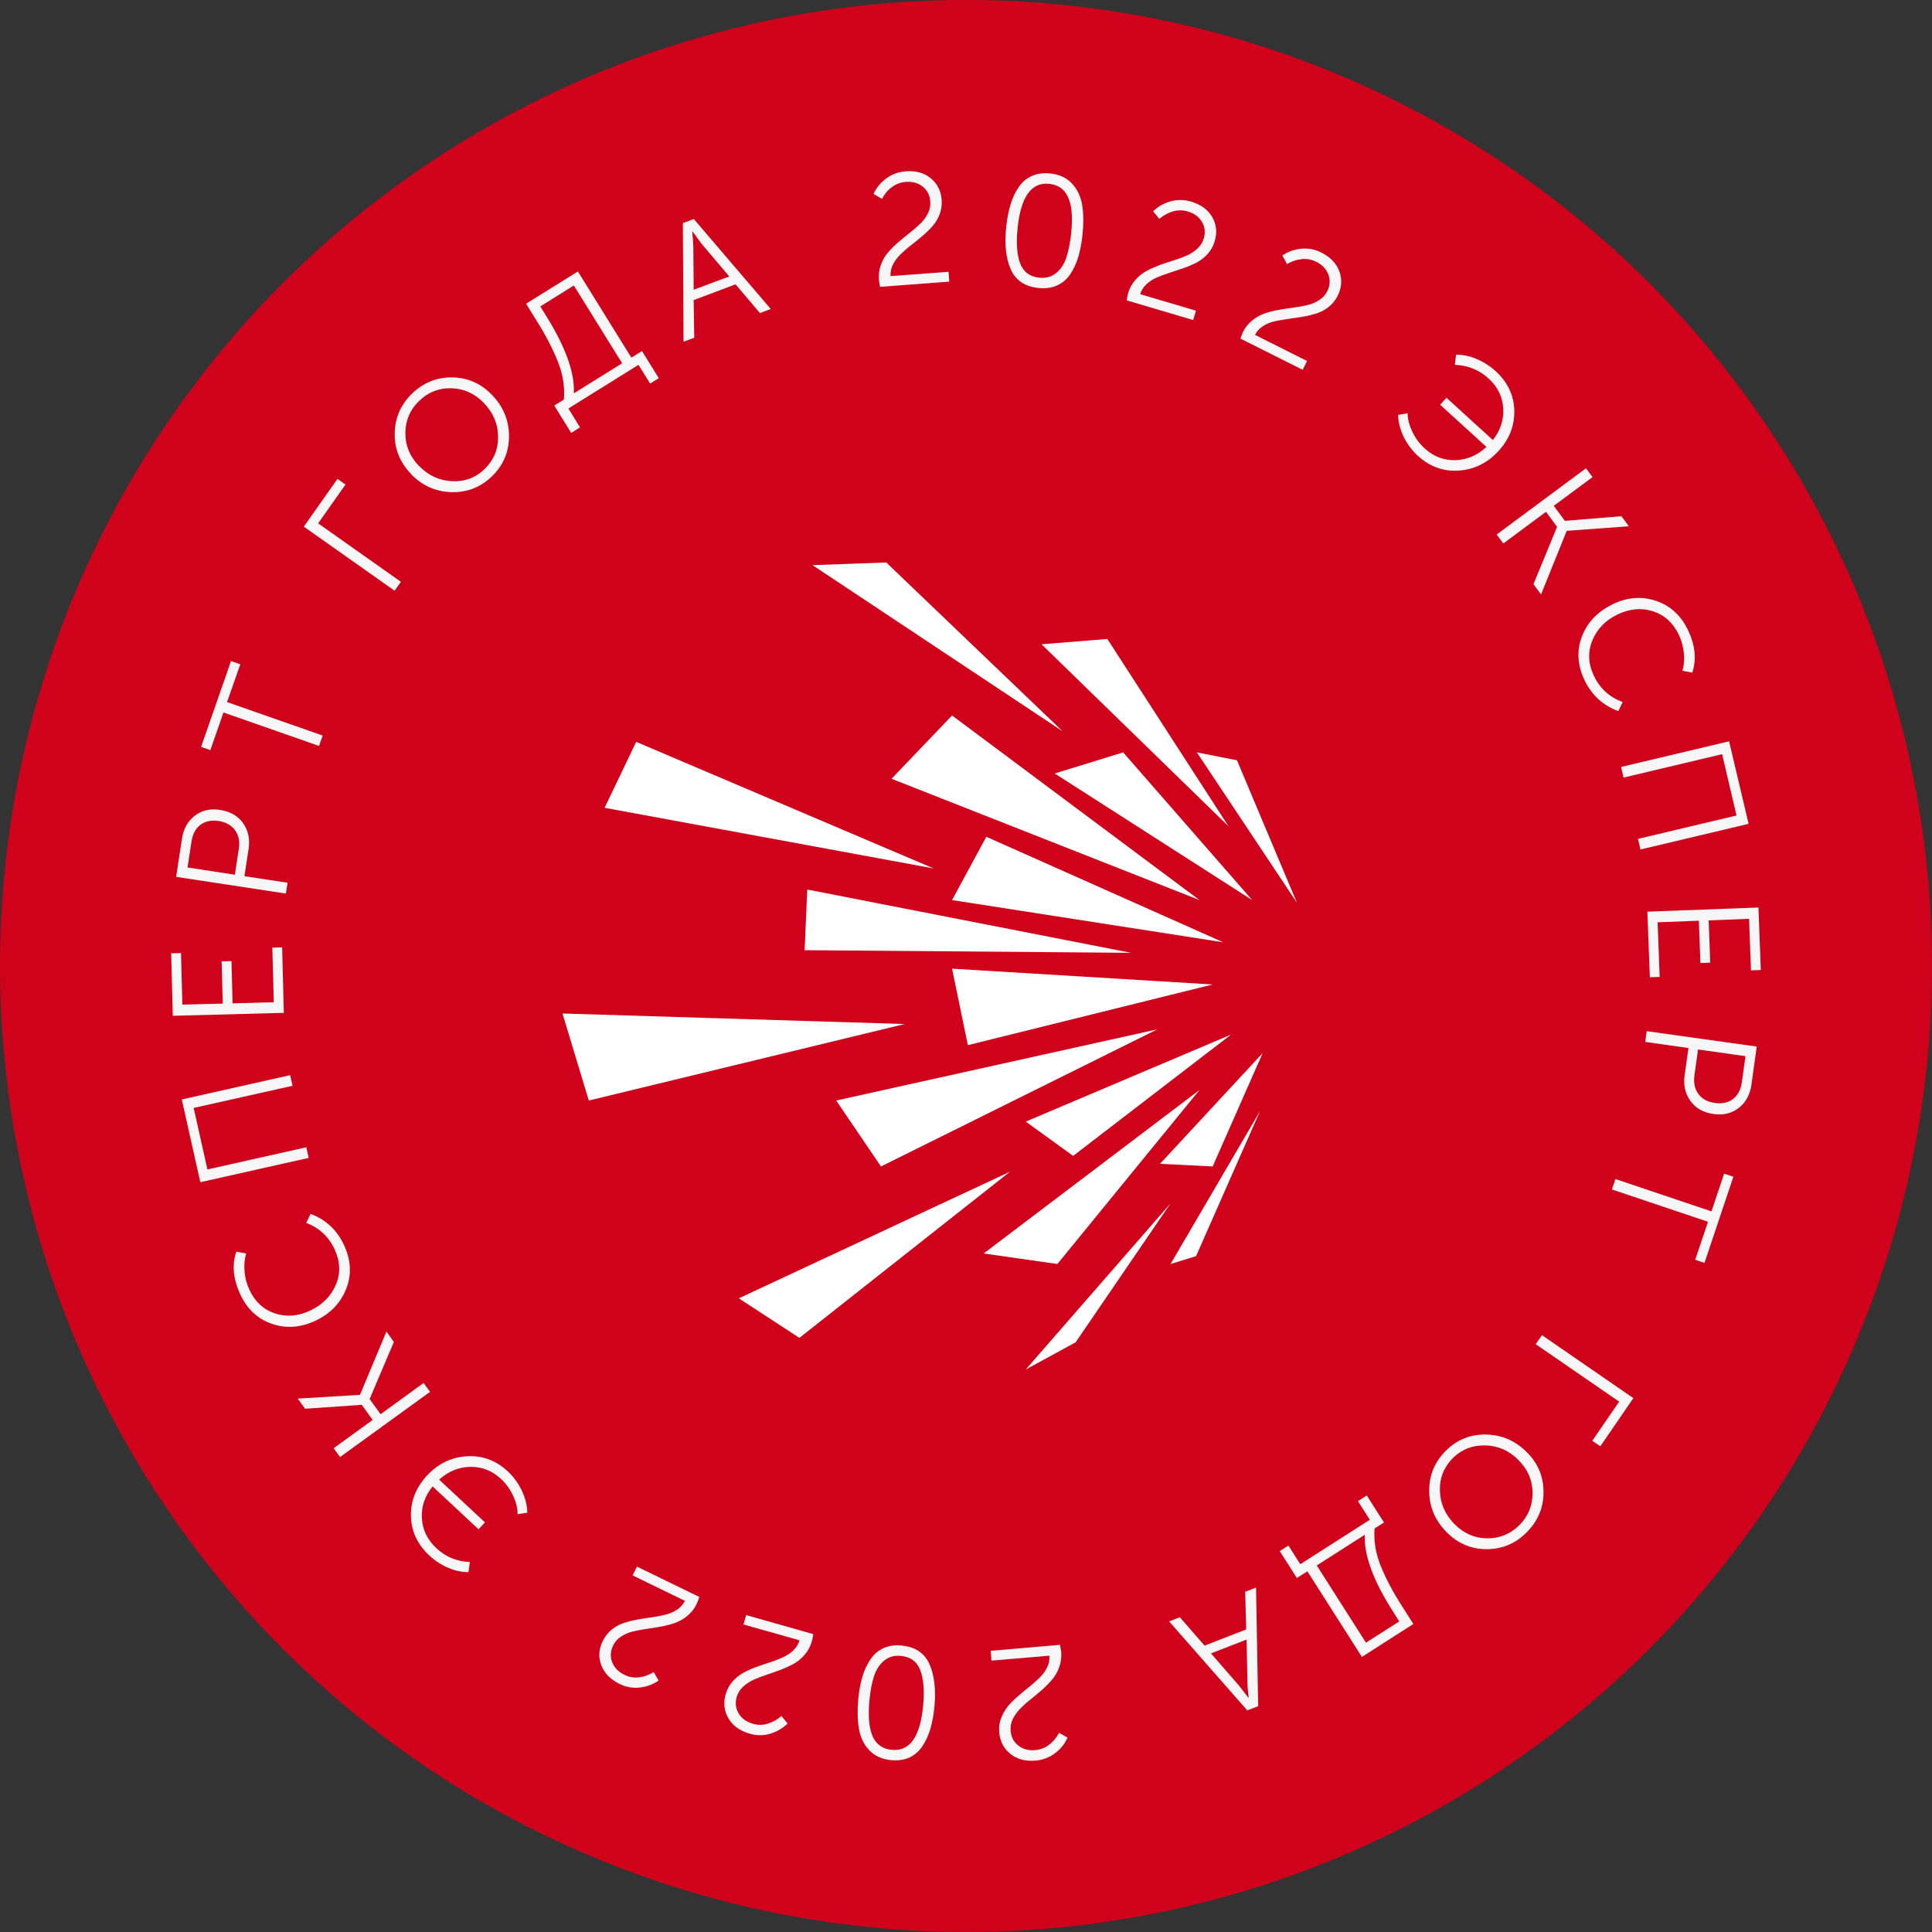 <?xml version="1.0" encoding="UTF-8"?> <svg xmlns="http://www.w3.org/2000/svg" width="79" height="79" viewBox="0 0 79 79" fill="none"><rect x="0" y="0" width="79" height="79" fill="#333333" stroke="none"/> <circle cx="39.5" cy="39.5" r="39.5" fill="#D0021B"></circle> <path d="M53.031 36.912L50.581 31.089L48.94 30.765L53.031 36.912Z" fill="white"></path> <path d="M51.523 45.432L48.908 51.363L47.864 51.687L51.523 45.432Z" fill="white"></path> <path d="M51.632 43.059L49.587 47.696L47.434 47.588L51.632 43.059Z" fill="white"></path> <path d="M47.863 49.206L43.983 54.887L41.943 56L47.863 49.206Z" fill="white"></path> <path d="M49.048 44.569L43.236 51.686L40.222 51.255L49.048 44.569Z" fill="white"></path> <path d="M50.339 42.304L43.881 47.265L41.943 45.863L50.339 42.304Z" fill="white"></path> <path d="M41.298 47.912L32.687 54.706L30.211 53.089L41.298 47.912Z" fill="white"></path> <path d="M47.325 42.089L36.023 47.697L34.193 45.001L47.325 42.089Z" fill="white"></path> <path d="M36.993 41.873L24.076 45.001L23 41.442L36.993 41.873Z" fill="white"></path> <path d="M49.586 40.256L39.576 42.736L38.93 39.609L49.586 40.256Z" fill="white"></path> <path d="M46.248 38.961L32.901 38.853L33.009 36.373L46.248 38.961Z" fill="white"></path> <path d="M38.177 35.511L24.722 33.031L26.014 30.335L38.177 35.511Z" fill="white"></path> <path d="M40.33 34.216L38.93 36.804L50.017 38.53L40.33 34.216Z" fill="white"></path> <path d="M38.93 29.256L49.048 36.805L36.455 31.844L38.93 29.256Z" fill="white"></path> <path d="M36.239 23L43.451 29.903L33.225 23.109L36.239 23Z" fill="white"></path> <path d="M45.926 30.765L51.201 36.804L43.128 31.628L45.926 30.765Z" fill="white"></path> <path d="M45.28 26.128L50.232 33.785L42.589 26.344L45.28 26.128Z" fill="white"></path> <g clip-path="url(#clip0_1622_3)"> <path d="M57.166 16.967L57.558 16.897C57.558 17.138 57.628 17.392 57.752 17.655C57.877 17.919 58.048 18.15 58.26 18.34C58.624 18.672 59.044 18.829 59.52 18.816C59.995 18.797 60.415 18.617 60.78 18.275L58.888 16.55L59.146 16.264L61.043 17.993C61.357 17.595 61.495 17.161 61.468 16.689C61.435 16.218 61.237 15.811 60.868 15.478C60.48 15.122 60.018 14.937 59.488 14.919L59.538 14.507C59.811 14.498 60.092 14.558 60.378 14.678C60.665 14.799 60.923 14.965 61.154 15.173C61.643 15.621 61.901 16.153 61.92 16.772C61.938 17.392 61.726 17.947 61.283 18.432C60.835 18.927 60.291 19.195 59.663 19.241C59.031 19.287 58.472 19.088 57.983 18.645C57.738 18.423 57.549 18.164 57.401 17.873C57.258 17.577 57.18 17.276 57.166 16.967Z" fill="#F6F6F6"></path> <path d="M61.2 21.857L64.851 19.148L65.118 19.509L63.535 20.683L63.987 21.298L66.3 21.108L66.605 21.52L64.07 21.705L64.061 21.714L63.014 24.307L62.704 23.887L63.669 21.543L63.217 20.928L61.472 22.223L61.204 21.862L61.2 21.857Z" fill="#F6F6F6"></path> <path d="M65.944 24.705C66.544 24.418 67.135 24.372 67.717 24.571C68.298 24.765 68.737 25.167 69.023 25.764C69.318 26.383 69.378 26.961 69.198 27.502L68.797 27.428C68.861 27.201 68.88 26.956 68.852 26.693C68.825 26.429 68.755 26.184 68.649 25.958C68.414 25.468 68.063 25.149 67.592 24.996C67.121 24.844 66.641 24.89 66.152 25.121C65.654 25.361 65.308 25.713 65.114 26.184C64.92 26.656 64.938 27.141 65.178 27.64C65.423 28.154 65.815 28.509 66.351 28.708L66.175 29.078C65.547 28.847 65.086 28.426 64.791 27.811C64.5 27.197 64.463 26.6 64.689 26.018C64.915 25.435 65.335 25.001 65.944 24.71V24.705Z" fill="#F6F6F6"></path> <path d="M66.281 31.362L70.703 30.312L71.501 33.687L67.08 34.736L66.978 34.302L71.007 33.345L70.417 30.839L66.387 31.796L66.286 31.362H66.281Z" fill="#F6F6F6"></path> <path d="M67.366 37.279L71.903 37.108L72 39.664L71.598 39.678L71.52 37.57L69.868 37.635L69.932 39.364L69.531 39.377L69.466 37.648L67.781 37.713L67.864 39.946L67.463 39.96L67.361 37.283L67.366 37.279Z" fill="#F6F6F6"></path> <path d="M67.334 42.165L71.834 42.794L71.617 44.352C71.562 44.758 71.391 45.073 71.105 45.299C70.819 45.526 70.472 45.609 70.066 45.553C69.651 45.493 69.337 45.318 69.125 45.022C68.908 44.726 68.829 44.375 68.885 43.968L69.042 42.854L67.274 42.604L67.334 42.16V42.165ZM69.434 42.909L69.286 43.968C69.245 44.273 69.296 44.527 69.448 44.731C69.596 44.934 69.822 45.059 70.126 45.1C70.426 45.142 70.671 45.087 70.869 44.934C71.063 44.782 71.183 44.55 71.225 44.25L71.373 43.187L69.434 42.914V42.909Z" fill="#F6F6F6"></path> <path d="M66.055 48.211L69.983 49.533L70.5 47.989L70.878 48.119L69.697 51.641L69.318 51.512L69.84 49.959L65.912 48.637L66.055 48.211Z" fill="#F6F6F6"></path> <path d="M63.046 54.591L66.789 57.17L65.437 59.14L65.109 58.913L66.208 57.314L62.797 54.965L63.051 54.595L63.046 54.591Z" fill="#F6F6F6"></path> <path d="M62.437 59.385C62.894 59.842 63.12 60.392 63.115 61.026C63.115 61.659 62.88 62.204 62.423 62.662C61.966 63.12 61.421 63.346 60.789 63.346C60.157 63.346 59.612 63.115 59.155 62.653C58.684 62.177 58.444 61.617 58.44 60.975C58.435 60.332 58.661 59.782 59.118 59.325C59.575 58.867 60.129 58.645 60.77 58.659C61.412 58.673 61.97 58.913 62.441 59.389L62.437 59.385ZM62.104 59.713C61.717 59.32 61.26 59.117 60.738 59.103C60.217 59.089 59.773 59.26 59.409 59.62C59.044 59.986 58.864 60.429 58.878 60.952C58.892 61.474 59.09 61.932 59.478 62.325C59.856 62.704 60.3 62.898 60.807 62.903C61.315 62.907 61.758 62.731 62.123 62.366C62.487 62.006 62.667 61.566 62.667 61.053C62.667 60.54 62.478 60.096 62.1 59.713H62.104Z" fill="#F6F6F6"></path> <path d="M56.593 62.255L56.206 62.5C56.169 63.009 56.252 63.522 56.459 64.035C56.667 64.548 56.953 65.089 57.318 65.657L57.793 66.406L55.689 67.752L53.459 64.252L53.03 64.525L52.329 63.425L52.684 63.198L53.169 63.961L56.012 62.144L55.527 61.382L55.887 61.15L56.589 62.251L56.593 62.255ZM55.804 62.759L53.843 64.012L55.855 67.169L57.216 66.3L56.949 65.879C56.15 64.627 55.772 63.587 55.804 62.759Z" fill="#F6F6F6"></path> <path d="M51.36 64.923L51.447 69.767L51 69.938L47.806 66.3L48.244 66.129L49.255 67.289L50.958 66.628L50.916 65.089L51.355 64.918L51.36 64.923ZM50.972 67.044L49.518 67.608L50.667 68.93L51.046 69.421H51.06C51.027 69.157 51.009 68.949 51.009 68.796L50.972 67.04V67.044Z" fill="#F6F6F6"></path> <path d="M43.342 67.262C43.37 67.396 43.388 67.493 43.393 67.548C43.411 67.761 43.384 67.969 43.315 68.163C43.245 68.357 43.148 68.528 43.024 68.676C42.899 68.824 42.761 68.963 42.604 69.102C42.447 69.24 42.29 69.37 42.133 69.495C41.976 69.619 41.838 69.744 41.713 69.874C41.588 70.003 41.487 70.142 41.413 70.294C41.339 70.451 41.311 70.609 41.325 70.775C41.348 71.029 41.45 71.228 41.639 71.376C41.828 71.524 42.059 71.589 42.341 71.561C42.548 71.542 42.733 71.468 42.904 71.339C43.07 71.21 43.208 71.048 43.305 70.854L43.651 71.052C43.541 71.307 43.37 71.519 43.139 71.69C42.908 71.866 42.645 71.963 42.35 71.991C41.934 72.028 41.588 71.935 41.316 71.718C41.044 71.501 40.891 71.205 40.859 70.84C40.841 70.632 40.868 70.438 40.938 70.253C41.007 70.068 41.104 69.901 41.224 69.758C41.344 69.615 41.487 69.476 41.639 69.347C41.791 69.213 41.944 69.088 42.101 68.963C42.258 68.838 42.391 68.713 42.521 68.588C42.65 68.464 42.747 68.325 42.821 68.172C42.895 68.02 42.922 67.863 42.908 67.701L40.541 67.904L40.508 67.502L43.342 67.257V67.262Z" fill="#F6F6F6"></path> <path d="M36.871 67.289C37.42 67.34 37.799 67.59 38.002 68.038C38.205 68.487 38.274 69.069 38.21 69.781C38.178 70.118 38.122 70.424 38.044 70.692C37.965 70.96 37.854 71.196 37.716 71.404C37.578 71.612 37.402 71.764 37.185 71.866C36.968 71.963 36.719 72 36.437 71.972C36.059 71.935 35.764 71.801 35.542 71.565C35.321 71.33 35.182 71.038 35.122 70.692C35.062 70.35 35.053 69.948 35.094 69.485C35.127 69.143 35.182 68.833 35.261 68.57C35.339 68.302 35.45 68.066 35.588 67.858C35.727 67.65 35.902 67.497 36.119 67.396C36.336 67.294 36.59 67.257 36.876 67.285L36.871 67.289ZM36.834 67.71C36.562 67.682 36.331 67.752 36.142 67.913C35.953 68.075 35.819 68.288 35.736 68.551C35.648 68.815 35.588 69.143 35.551 69.536C35.524 69.818 35.519 70.072 35.533 70.299C35.547 70.525 35.584 70.729 35.648 70.914C35.713 71.099 35.814 71.246 35.953 71.357C36.091 71.468 36.262 71.533 36.474 71.552C37.204 71.621 37.628 71.015 37.748 69.74C37.804 69.138 37.767 68.658 37.633 68.302C37.499 67.946 37.236 67.747 36.834 67.71Z" fill="#F6F6F6"></path> <path d="M33.253 66.827C33.234 66.966 33.216 67.058 33.197 67.114C33.137 67.322 33.041 67.502 32.907 67.659C32.773 67.816 32.62 67.941 32.454 68.034C32.288 68.126 32.103 68.209 31.91 68.283C31.716 68.357 31.522 68.422 31.333 68.487C31.143 68.551 30.968 68.616 30.807 68.69C30.645 68.764 30.502 68.861 30.377 68.977C30.253 69.097 30.17 69.236 30.123 69.393C30.054 69.638 30.082 69.864 30.207 70.068C30.331 70.271 30.525 70.414 30.797 70.488C30.996 70.544 31.199 70.544 31.402 70.479C31.605 70.414 31.79 70.313 31.951 70.165L32.205 70.474C32.011 70.669 31.776 70.807 31.499 70.891C31.222 70.974 30.94 70.974 30.654 70.891C30.253 70.775 29.962 70.567 29.787 70.266C29.611 69.966 29.57 69.638 29.671 69.286C29.727 69.088 29.819 68.912 29.948 68.764C30.077 68.616 30.225 68.496 30.391 68.403C30.557 68.311 30.737 68.232 30.927 68.163C31.116 68.094 31.305 68.029 31.494 67.969C31.683 67.909 31.854 67.84 32.016 67.766C32.177 67.692 32.321 67.599 32.441 67.484C32.56 67.368 32.648 67.229 32.69 67.072L30.4 66.425L30.511 66.041L33.248 66.818L33.253 66.827Z" fill="#F6F6F6"></path> <path d="M28.591 65.316C28.545 65.45 28.513 65.537 28.485 65.588C28.393 65.782 28.264 65.944 28.107 66.074C27.945 66.203 27.779 66.3 27.594 66.365C27.41 66.43 27.22 66.476 27.017 66.513C26.814 66.55 26.611 66.582 26.413 66.61C26.214 66.638 26.03 66.675 25.859 66.716C25.688 66.758 25.531 66.832 25.388 66.924C25.245 67.021 25.139 67.141 25.07 67.289C24.959 67.52 24.945 67.747 25.033 67.969C25.12 68.191 25.287 68.367 25.54 68.487C25.725 68.579 25.923 68.612 26.136 68.584C26.348 68.561 26.547 68.487 26.731 68.371L26.93 68.718C26.703 68.875 26.45 68.972 26.163 69.004C25.877 69.037 25.6 68.986 25.333 68.856C24.959 68.672 24.71 68.417 24.585 68.089C24.465 67.761 24.483 67.433 24.645 67.105C24.737 66.92 24.857 66.762 25.01 66.638C25.162 66.513 25.328 66.42 25.508 66.365C25.688 66.305 25.877 66.258 26.076 66.222C26.274 66.185 26.473 66.157 26.666 66.129C26.86 66.101 27.045 66.064 27.216 66.023C27.387 65.981 27.544 65.912 27.687 65.819C27.825 65.727 27.931 65.607 28.005 65.459L25.868 64.419L26.044 64.058L28.6 65.302L28.591 65.316Z" fill="#F6F6F6"></path> <path d="M21.562 61.853L21.165 61.918C21.165 61.678 21.105 61.423 20.98 61.16C20.856 60.892 20.69 60.665 20.482 60.471C20.117 60.134 19.702 59.972 19.227 59.981C18.751 59.99 18.331 60.166 17.957 60.503L19.831 62.251L19.568 62.533L17.689 60.781C17.371 61.174 17.223 61.608 17.251 62.08C17.279 62.551 17.473 62.958 17.837 63.3C18.22 63.661 18.682 63.85 19.213 63.873L19.157 64.285C18.885 64.285 18.603 64.229 18.317 64.105C18.031 63.98 17.777 63.813 17.551 63.601C17.066 63.148 16.817 62.611 16.803 61.992C16.79 61.373 17.011 60.822 17.459 60.337C17.916 59.847 18.456 59.584 19.093 59.547C19.725 59.51 20.283 59.713 20.763 60.166C21.003 60.388 21.193 60.651 21.336 60.947C21.479 61.243 21.553 61.548 21.562 61.853Z" fill="#F6F6F6"></path> <path d="M17.588 56.911L13.905 59.579L13.642 59.218L15.239 58.062L14.791 57.443L12.474 57.605L12.174 57.189L14.712 57.036L14.722 57.027L15.802 54.447L16.106 54.873L15.114 57.207L15.562 57.827L17.32 56.551L17.583 56.911H17.588Z" fill="#F6F6F6"></path> <path d="M12.88 54.013C12.28 54.29 11.689 54.332 11.108 54.129C10.526 53.925 10.097 53.523 9.82 52.917C9.534 52.293 9.479 51.715 9.663 51.179L10.065 51.258C10 51.484 9.977 51.729 10 51.993C10.023 52.256 10.088 52.501 10.194 52.728C10.42 53.222 10.771 53.546 11.237 53.703C11.708 53.86 12.188 53.823 12.677 53.592C13.176 53.361 13.526 53.01 13.729 52.543C13.932 52.076 13.914 51.591 13.683 51.087C13.443 50.569 13.056 50.209 12.52 50.005L12.7 49.635C13.328 49.871 13.785 50.301 14.071 50.92C14.357 51.54 14.385 52.136 14.149 52.719C13.914 53.296 13.494 53.731 12.88 54.013Z" fill="#F6F6F6"></path> <path d="M12.622 47.347L8.191 48.341L7.434 44.957L11.865 43.963L11.962 44.398L7.919 45.304L8.482 47.819L12.525 46.912L12.622 47.347Z" fill="#F6F6F6"></path> <path d="M11.606 41.416L7.065 41.536L7 38.98L7.402 38.971L7.457 41.079L9.109 41.037L9.063 39.308L9.465 39.299L9.511 41.028L11.195 40.981L11.136 38.749L11.537 38.739L11.606 41.416Z" fill="#F6F6F6"></path> <path d="M11.694 36.539L7.203 35.855L7.439 34.302C7.499 33.895 7.674 33.581 7.96 33.359C8.246 33.137 8.592 33.053 9.003 33.118C9.419 33.183 9.728 33.363 9.94 33.659C10.152 33.96 10.226 34.311 10.166 34.713L9.995 35.827L11.759 36.095L11.689 36.539H11.694ZM9.603 35.767L9.765 34.713C9.811 34.408 9.76 34.154 9.612 33.95C9.465 33.747 9.239 33.617 8.939 33.571C8.639 33.525 8.394 33.581 8.195 33.728C7.997 33.876 7.877 34.108 7.831 34.408L7.669 35.471L9.603 35.767Z" fill="#F6F6F6"></path> <path d="M13.046 30.502L9.137 29.134L8.602 30.673L8.223 30.539L9.446 27.03L9.825 27.164L9.285 28.708L13.194 30.077L13.046 30.497V30.502Z" fill="#F6F6F6"></path> <path d="M16.134 24.155L12.423 21.534L13.799 19.583L14.127 19.814L13.009 21.4L16.393 23.79L16.134 24.155Z" fill="#F6F6F6"></path> <path d="M16.799 19.37C16.351 18.904 16.129 18.358 16.139 17.72C16.148 17.087 16.388 16.541 16.849 16.093C17.315 15.645 17.86 15.423 18.492 15.432C19.125 15.441 19.665 15.677 20.117 16.148C20.583 16.629 20.814 17.193 20.814 17.836C20.814 18.478 20.579 19.028 20.117 19.477C19.651 19.925 19.102 20.142 18.455 20.124C17.809 20.105 17.26 19.856 16.794 19.375L16.799 19.37ZM17.131 19.047C17.514 19.444 17.966 19.652 18.488 19.676C19.009 19.699 19.457 19.532 19.822 19.172C20.191 18.811 20.375 18.372 20.366 17.85C20.362 17.327 20.163 16.87 19.78 16.472C19.406 16.088 18.968 15.89 18.455 15.876C17.943 15.862 17.505 16.038 17.135 16.398C16.766 16.754 16.581 17.189 16.577 17.702C16.572 18.215 16.757 18.663 17.126 19.047H17.131Z" fill="#F6F6F6"></path> <path d="M22.67 16.578L23.057 16.338C23.099 15.829 23.02 15.316 22.817 14.803C22.614 14.29 22.337 13.745 21.977 13.171L21.511 12.418L23.63 11.1L25.817 14.623L26.251 14.355L26.939 15.464L26.584 15.686L26.108 14.919L23.242 16.703L23.717 17.475L23.357 17.702L22.67 16.592V16.578ZM23.464 16.084L25.439 14.854L23.464 11.674L22.093 12.529L22.356 12.954C23.136 14.216 23.51 15.261 23.464 16.088V16.084Z" fill="#F6F6F6"></path> <path d="M27.95 13.966L27.922 9.122L28.37 8.955L31.517 12.635L31.074 12.801L30.077 11.627L28.365 12.27L28.388 13.809L27.945 13.976L27.95 13.966ZM28.36 11.849L29.819 11.304L28.688 9.968L28.319 9.468H28.305C28.333 9.737 28.346 9.94 28.351 10.092L28.365 11.849H28.36Z" fill="#F6F6F6"></path> <path d="M35.986 11.724C35.958 11.59 35.944 11.493 35.939 11.438C35.925 11.22 35.953 11.017 36.022 10.823C36.092 10.629 36.193 10.458 36.318 10.315C36.442 10.171 36.586 10.028 36.742 9.894C36.899 9.76 37.061 9.63 37.218 9.505C37.375 9.381 37.518 9.256 37.642 9.136C37.767 9.015 37.869 8.872 37.947 8.715C38.021 8.562 38.053 8.401 38.039 8.239C38.021 7.985 37.919 7.781 37.73 7.633C37.545 7.481 37.31 7.416 37.033 7.439C36.825 7.453 36.641 7.527 36.47 7.652C36.299 7.777 36.166 7.938 36.064 8.133L35.718 7.929C35.833 7.68 36.008 7.467 36.239 7.296C36.47 7.125 36.733 7.028 37.033 7.005C37.449 6.972 37.795 7.069 38.062 7.291C38.33 7.513 38.478 7.809 38.505 8.174C38.519 8.382 38.492 8.576 38.422 8.761C38.353 8.946 38.252 9.108 38.127 9.251C38.002 9.395 37.859 9.529 37.707 9.658C37.555 9.787 37.398 9.917 37.241 10.037C37.084 10.157 36.946 10.282 36.816 10.407C36.687 10.532 36.59 10.67 36.512 10.818C36.438 10.971 36.406 11.128 36.415 11.29L38.787 11.114L38.815 11.516L35.981 11.729L35.986 11.724Z" fill="#F6F6F6"></path> <path d="M42.451 11.775C41.902 11.715 41.528 11.461 41.33 11.013C41.131 10.564 41.067 9.982 41.145 9.27C41.182 8.932 41.242 8.627 41.321 8.359C41.404 8.091 41.514 7.855 41.658 7.647C41.796 7.439 41.976 7.291 42.198 7.194C42.414 7.097 42.664 7.065 42.95 7.093C43.328 7.134 43.624 7.273 43.841 7.513C44.058 7.754 44.196 8.045 44.252 8.392C44.307 8.738 44.312 9.136 44.265 9.598C44.228 9.94 44.168 10.245 44.09 10.513C44.007 10.781 43.896 11.017 43.758 11.221C43.619 11.424 43.439 11.577 43.218 11.674C43.001 11.771 42.747 11.808 42.461 11.775H42.451ZM42.498 11.355C42.77 11.382 43.001 11.318 43.19 11.161C43.379 11.003 43.518 10.791 43.605 10.527C43.693 10.264 43.758 9.936 43.799 9.547C43.831 9.265 43.836 9.011 43.827 8.784C43.818 8.558 43.781 8.355 43.716 8.17C43.651 7.985 43.554 7.832 43.421 7.721C43.287 7.61 43.111 7.541 42.904 7.518C42.175 7.439 41.745 8.04 41.611 9.316C41.547 9.917 41.579 10.398 41.708 10.754C41.838 11.11 42.101 11.313 42.498 11.355Z" fill="#F6F6F6"></path> <path d="M46.07 12.284C46.093 12.145 46.112 12.053 46.126 11.997C46.186 11.789 46.283 11.609 46.421 11.452C46.555 11.295 46.707 11.174 46.878 11.082C47.049 10.989 47.229 10.911 47.423 10.837C47.617 10.768 47.81 10.703 48.004 10.643C48.193 10.583 48.373 10.518 48.535 10.444C48.697 10.375 48.84 10.278 48.964 10.162C49.089 10.042 49.176 9.908 49.223 9.751C49.297 9.506 49.269 9.279 49.149 9.076C49.029 8.872 48.835 8.724 48.563 8.646C48.364 8.586 48.161 8.586 47.958 8.646C47.755 8.706 47.57 8.808 47.404 8.951L47.15 8.641C47.349 8.447 47.584 8.313 47.861 8.234C48.138 8.156 48.42 8.16 48.706 8.244C49.107 8.364 49.393 8.572 49.569 8.877C49.744 9.182 49.776 9.51 49.67 9.862C49.61 10.06 49.518 10.231 49.384 10.379C49.255 10.527 49.103 10.643 48.937 10.731C48.77 10.819 48.59 10.897 48.401 10.962C48.212 11.027 48.023 11.091 47.833 11.151C47.644 11.211 47.469 11.276 47.307 11.345C47.146 11.415 47.003 11.507 46.878 11.623C46.753 11.738 46.67 11.873 46.624 12.03L48.904 12.704L48.789 13.088L46.061 12.279L46.07 12.284Z" fill="#F6F6F6"></path> <path d="M50.718 13.851C50.764 13.721 50.801 13.629 50.824 13.578C50.921 13.384 51.05 13.222 51.212 13.097C51.373 12.968 51.544 12.875 51.724 12.811C51.904 12.751 52.098 12.704 52.306 12.667C52.509 12.63 52.712 12.603 52.91 12.575C53.109 12.547 53.293 12.515 53.469 12.473C53.639 12.432 53.801 12.362 53.944 12.27C54.087 12.177 54.198 12.057 54.272 11.909C54.387 11.683 54.401 11.456 54.318 11.23C54.235 11.003 54.069 10.828 53.819 10.703C53.635 10.61 53.436 10.573 53.224 10.596C53.012 10.62 52.813 10.684 52.629 10.8L52.435 10.448C52.661 10.291 52.919 10.199 53.206 10.171C53.492 10.143 53.769 10.194 54.032 10.328C54.406 10.518 54.65 10.772 54.77 11.105C54.886 11.433 54.862 11.761 54.701 12.09C54.609 12.274 54.484 12.427 54.327 12.552C54.17 12.677 54.004 12.764 53.824 12.82C53.644 12.875 53.455 12.922 53.256 12.954C53.058 12.986 52.859 13.014 52.666 13.042C52.472 13.07 52.287 13.102 52.112 13.139C51.941 13.181 51.784 13.245 51.641 13.338C51.498 13.43 51.392 13.546 51.318 13.694L53.446 14.761L53.266 15.122L50.722 13.846L50.718 13.851Z" fill="#F6F6F6"></path> </g> <defs> <clipPath id="clip0_1622_3"> <rect width="65" height="65" fill="white" transform="translate(7 7)"></rect> </clipPath> </defs> </svg> 